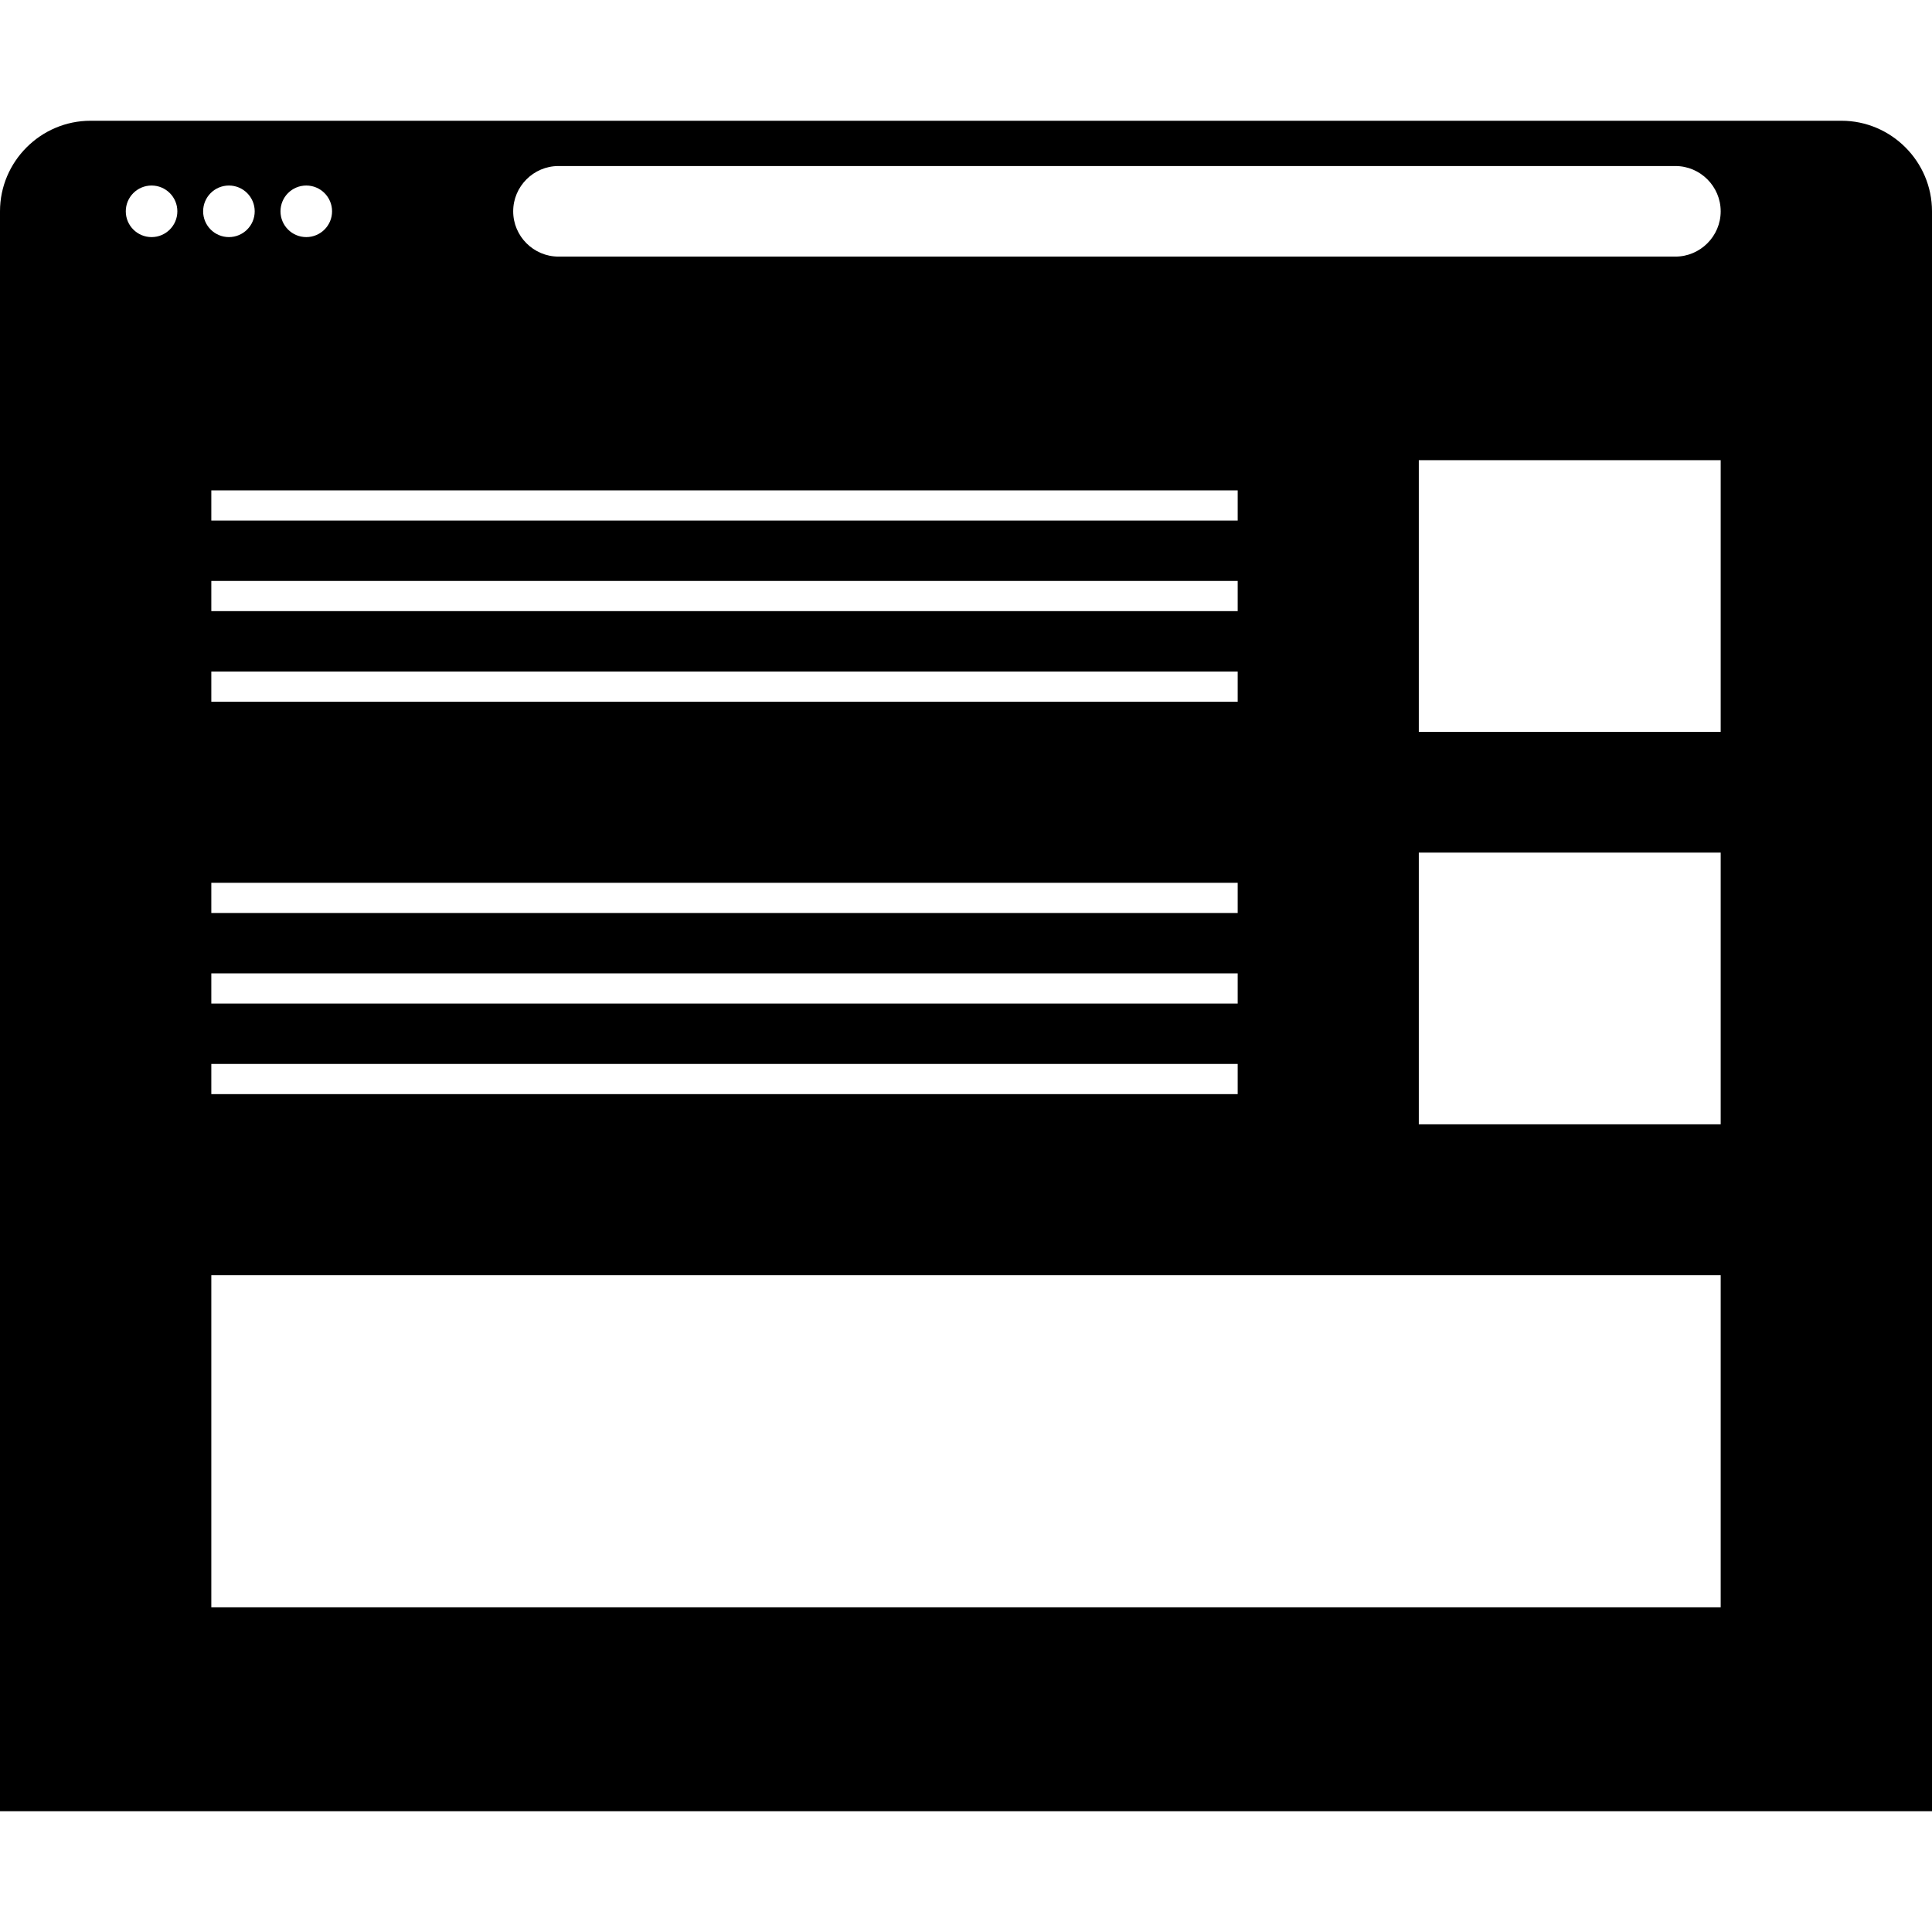 <?xml version="1.0" encoding="iso-8859-1"?>
<!-- Uploaded to: SVG Repo, www.svgrepo.com, Generator: SVG Repo Mixer Tools -->
<svg fill="#000000" height="800px" width="800px" version="1.1" id="Capa_1" xmlns="http://www.w3.org/2000/svg" xmlns:xlink="http://www.w3.org/1999/xlink" 
	 viewBox="0 0 490 490" xml:space="preserve">
<path d="M467.031,30.625H22.969C10.336,30.625,0,40.961,0,53.594v13.868v9.101v382.813h490V76.563v-9.101V53.594
	C490,40.961,479.664,30.625,467.031,30.625z M77.679,47.054c3.612,0,6.54,2.928,6.54,6.54c0,3.612-2.928,6.539-6.54,6.539
	c-3.612,0-6.539-2.928-6.539-6.539C71.14,49.982,74.067,47.054,77.679,47.054z M53.594,254.526v-7.656h260.313v7.656H53.594z
	 M313.906,269.838v7.656H53.594v-7.656H313.906z M53.594,231.557v-7.656h260.313v7.656H53.594z M53.594,177.963v-7.656h260.313
	v7.656H53.594z M53.594,154.995v-7.656h260.313v7.656H53.594z M53.594,132.026v-7.656h260.313v7.656H53.594z M38.441,60.133
	c-3.612,0-6.539-2.928-6.539-6.539c0-3.612,2.928-6.54,6.539-6.54c3.612,0,6.54,2.928,6.54,6.54
	C44.98,57.206,42.052,60.133,38.441,60.133z M51.52,53.594c0-3.612,2.928-6.54,6.539-6.54c3.612,0,6.54,2.928,6.54,6.54
	c0,3.612-2.928,6.539-6.54,6.539C54.448,60.133,51.52,57.206,51.52,53.594z M436.406,407.651H53.594v-84.219h382.813V407.651z
	 M436.406,285.151h-76.563v-68.906h76.563V285.151z M436.406,185.62h-76.563v-68.906h76.563V185.62z M424.922,65.078H141.641
	c-6.316,0-11.484-5.168-11.484-11.484c0-6.316,5.168-11.484,11.484-11.484h283.281c6.316,0,11.484,5.168,11.484,11.484
	C436.406,59.91,431.238,65.078,424.922,65.078z"/>
</svg>